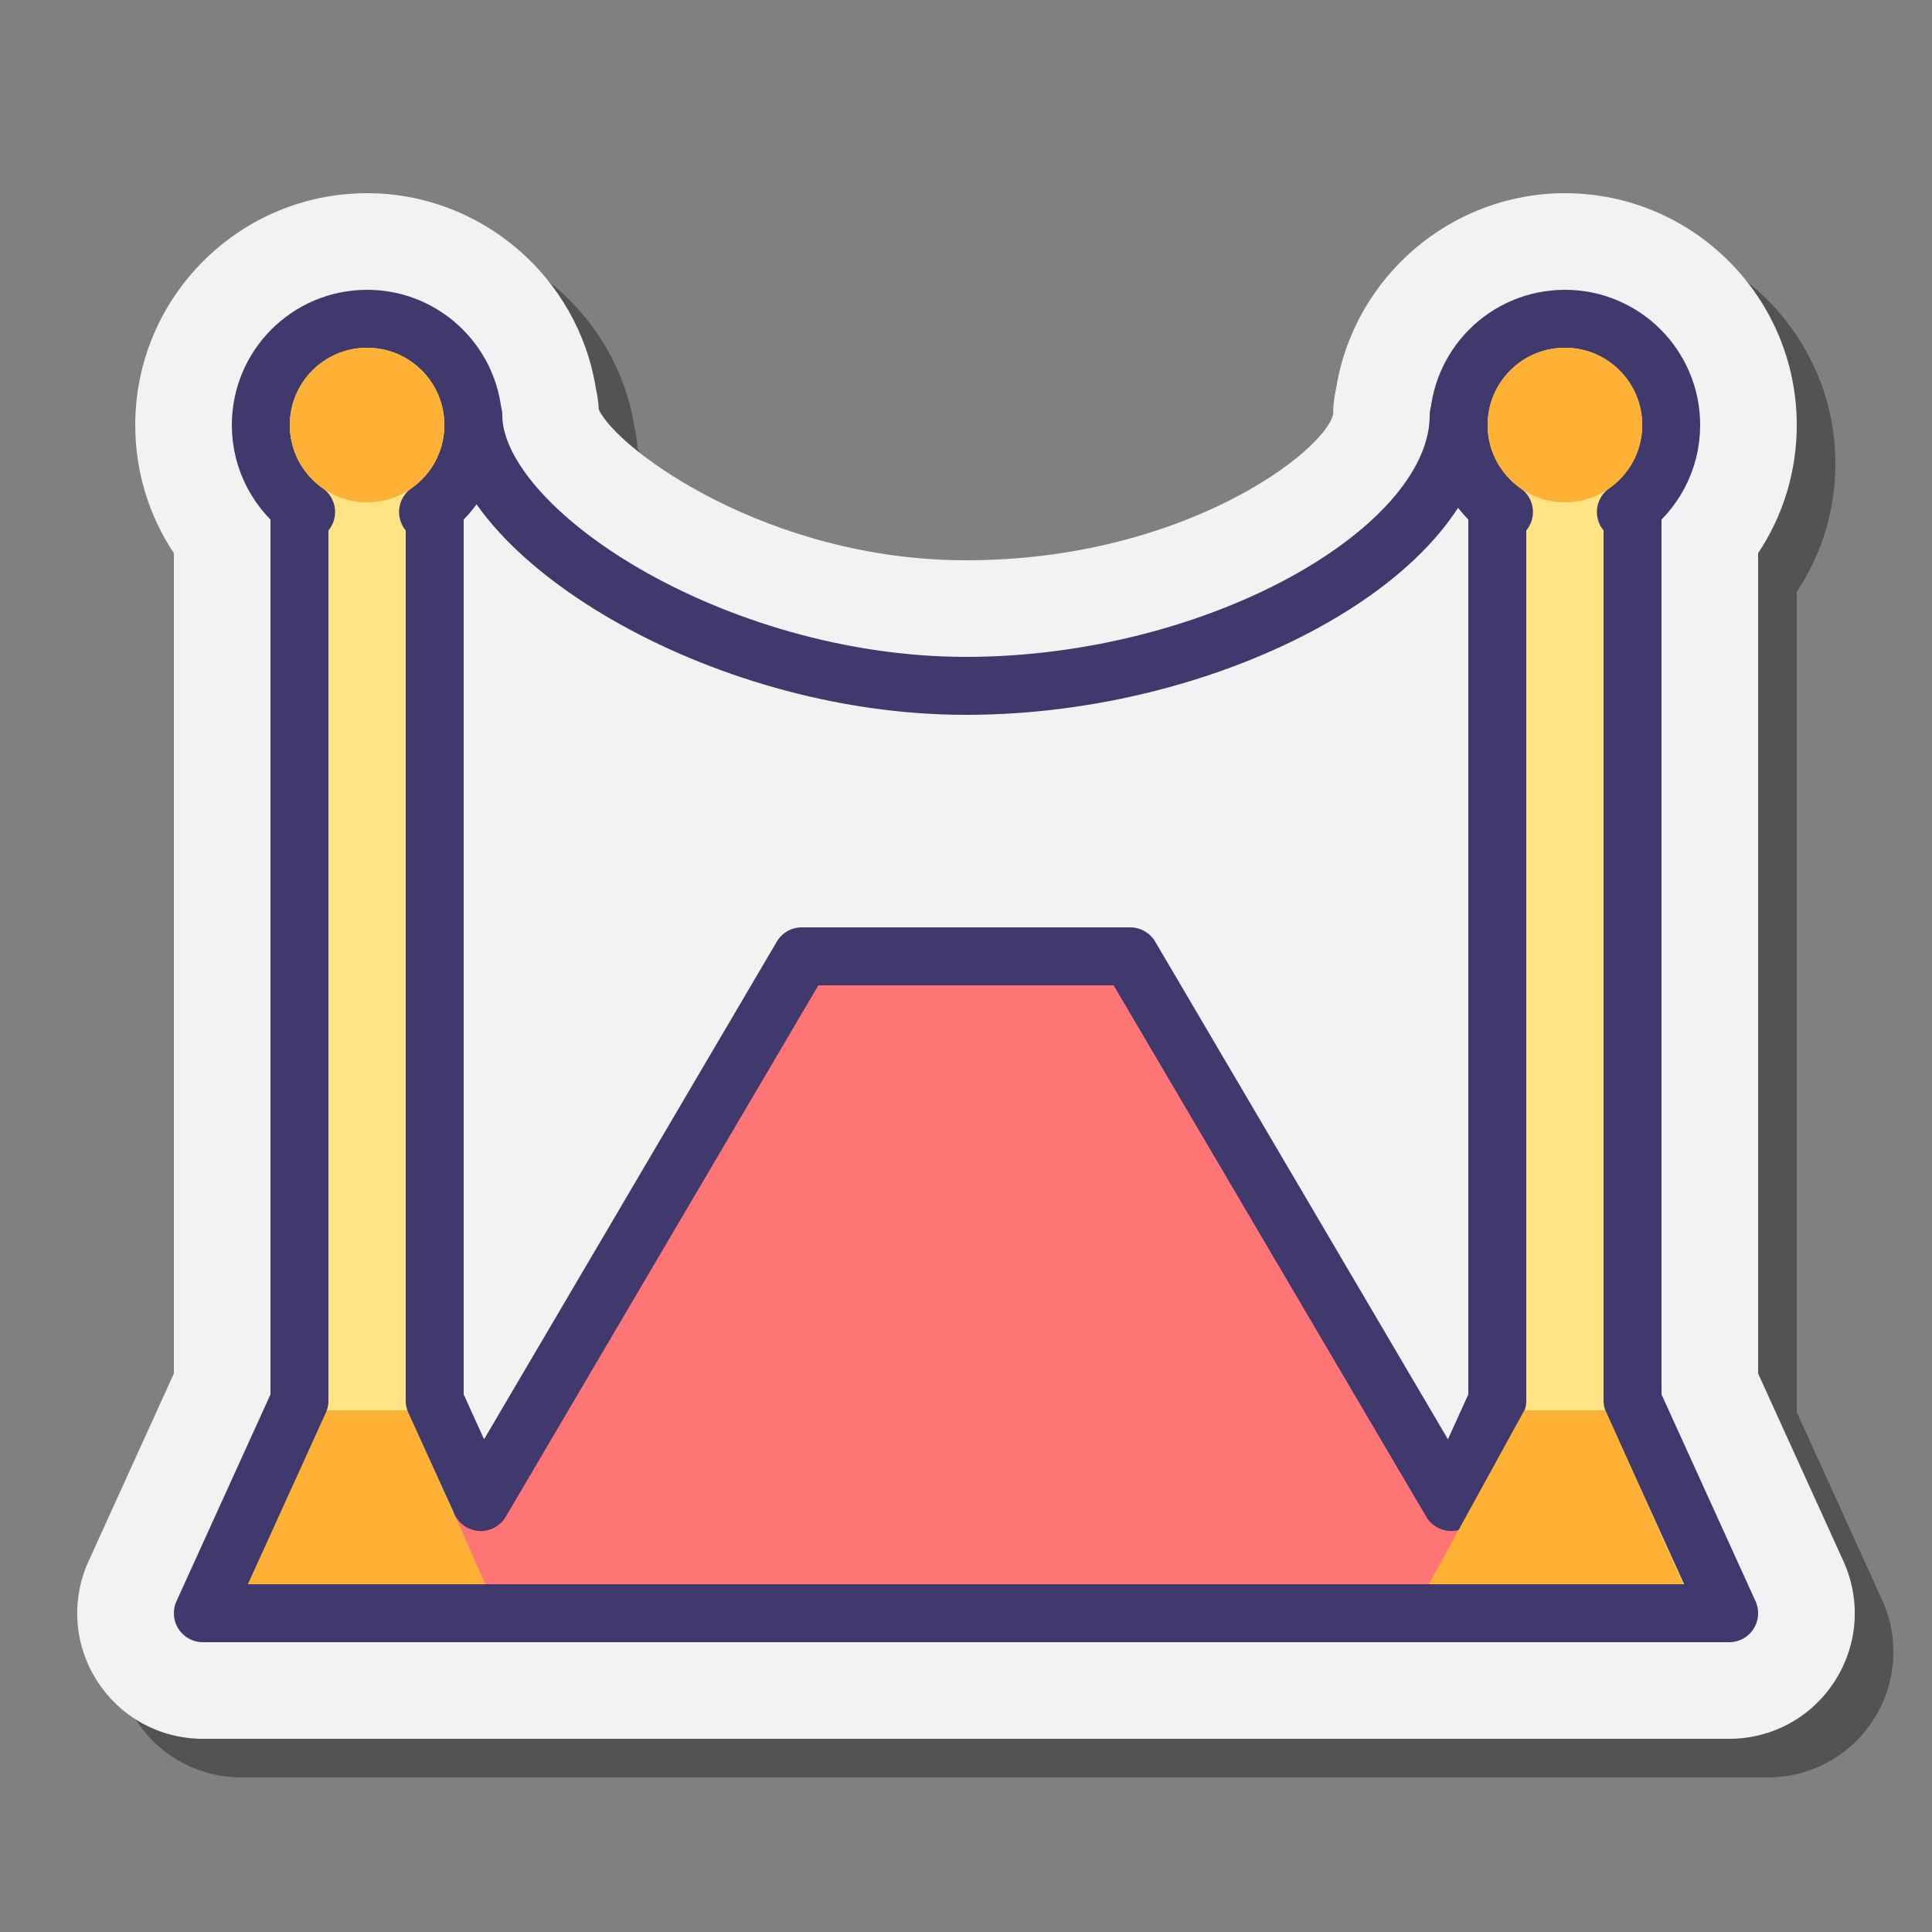<svg xmlns="http://www.w3.org/2000/svg"  viewBox="0 0 100 100" width="200px" height="200px"><rect x="0" y="0" width="100" height="100" fill="#808080" stroke="none"/><path d="M12.5,92c-2.223,0-4.267-1.116-5.468-2.986c-1.198-1.859-1.368-4.181-0.45-6.203L11,73.092v-42.46 C9.699,28.68,9,26.39,9,24c0-6.617,5.383-12,12-12c5.881,0,10.914,4.317,11.841,10.096c0.084,0.368,0.134,0.73,0.151,1.097 C33.946,25.266,41.741,31,52,31c11.309,0,18.637-5.691,19.005-7.577c-0.004-0.413,0.048-0.862,0.154-1.33 C72.088,16.316,77.12,12,83,12c6.617,0,12,5.383,12,12c0,2.39-0.699,4.68-2,6.632v42.46l4.417,9.718 c0.919,2.023,0.749,4.344-0.454,6.21C95.767,90.884,93.723,92,91.5,92H12.5z" opacity=".35"/><path fill="#f2f2f2" d="M10.5,90c-2.223,0-4.267-1.116-5.468-2.986c-1.198-1.859-1.368-4.181-0.45-6.203L9,71.092v-42.46 C7.699,26.68,7,24.39,7,22c0-6.617,5.383-12,12-12c5.881,0,10.914,4.317,11.841,10.096c0.084,0.368,0.134,0.73,0.151,1.097 C31.946,23.266,39.741,29,50,29c11.309,0,18.637-5.691,19.005-7.577c-0.004-0.413,0.048-0.862,0.154-1.33 C70.088,14.316,75.12,10,81,10c6.617,0,12,5.383,12,12c0,2.39-0.699,4.68-2,6.632v42.46l4.417,9.718 c0.919,2.023,0.749,4.344-0.454,6.21C93.767,88.884,91.723,90,89.5,90H10.5z"/><path fill="#ffe385" d="M84.5,72.5v-46h-0.344c1.416-0.995,2.344-2.638,2.344-4.5c0-3.038-2.462-5.5-5.5-5.5 s-5.5,2.462-5.5,5.5c0,1.862,0.928,3.505,2.344,4.5H77.5v46l-2.385,5.246L58.5,49.5h-17L24.885,77.746L22.5,72.5v-46h-0.344 c1.416-0.995,2.344-2.638,2.344-4.5c0-3.038-2.462-5.5-5.5-5.5s-5.5,2.462-5.5,5.5c0,1.862,0.928,3.505,2.344,4.5H15.5v46l-5,11h11 h6h45h6h11L84.5,72.5z"/><polygon fill="#ff7575" points="41.5,49.5 20.197,83.5 79,84 58.5,49.5"/><path fill="none" stroke="#40396e" stroke-linecap="round" stroke-linejoin="round" stroke-miterlimit="10" stroke-width="3" d="M75.5,21.5c0,7-12.521,14-25.5,14s-25.5-8-25.5-14"/><polygon fill="#ffb136" points="16.898,73 21.095,73 25.131,82 11.955,82"/><path fill="none" stroke="#40396e" stroke-linecap="round" stroke-linejoin="round" stroke-miterlimit="10" stroke-width="3" d="M84.5,72.5v-46h-0.344c1.416-0.995,2.344-2.638,2.344-4.5c0-3.038-2.462-5.5-5.5-5.5s-5.5,2.462-5.5,5.5 c0,1.862,0.928,3.505,2.344,4.5H77.5v46l-2.385,5.246L58.5,49.5h-17L24.885,77.746L22.5,72.5v-46h-0.344 c1.416-0.995,2.344-2.638,2.344-4.5c0-3.038-2.462-5.5-5.5-5.5s-5.5,2.462-5.5,5.5c0,1.862,0.928,3.505,2.344,4.5H15.5v46l-5,11h11 h6h45h6h11L84.5,72.5z"/><circle cx="19" cy="22" r="4" fill="#ffb136"/><polygon fill="#ffb136" points="78.898,73 83.095,73 87.131,82 73.955,82"/><circle cx="81" cy="22" r="4" fill="#ffb136"/></svg>